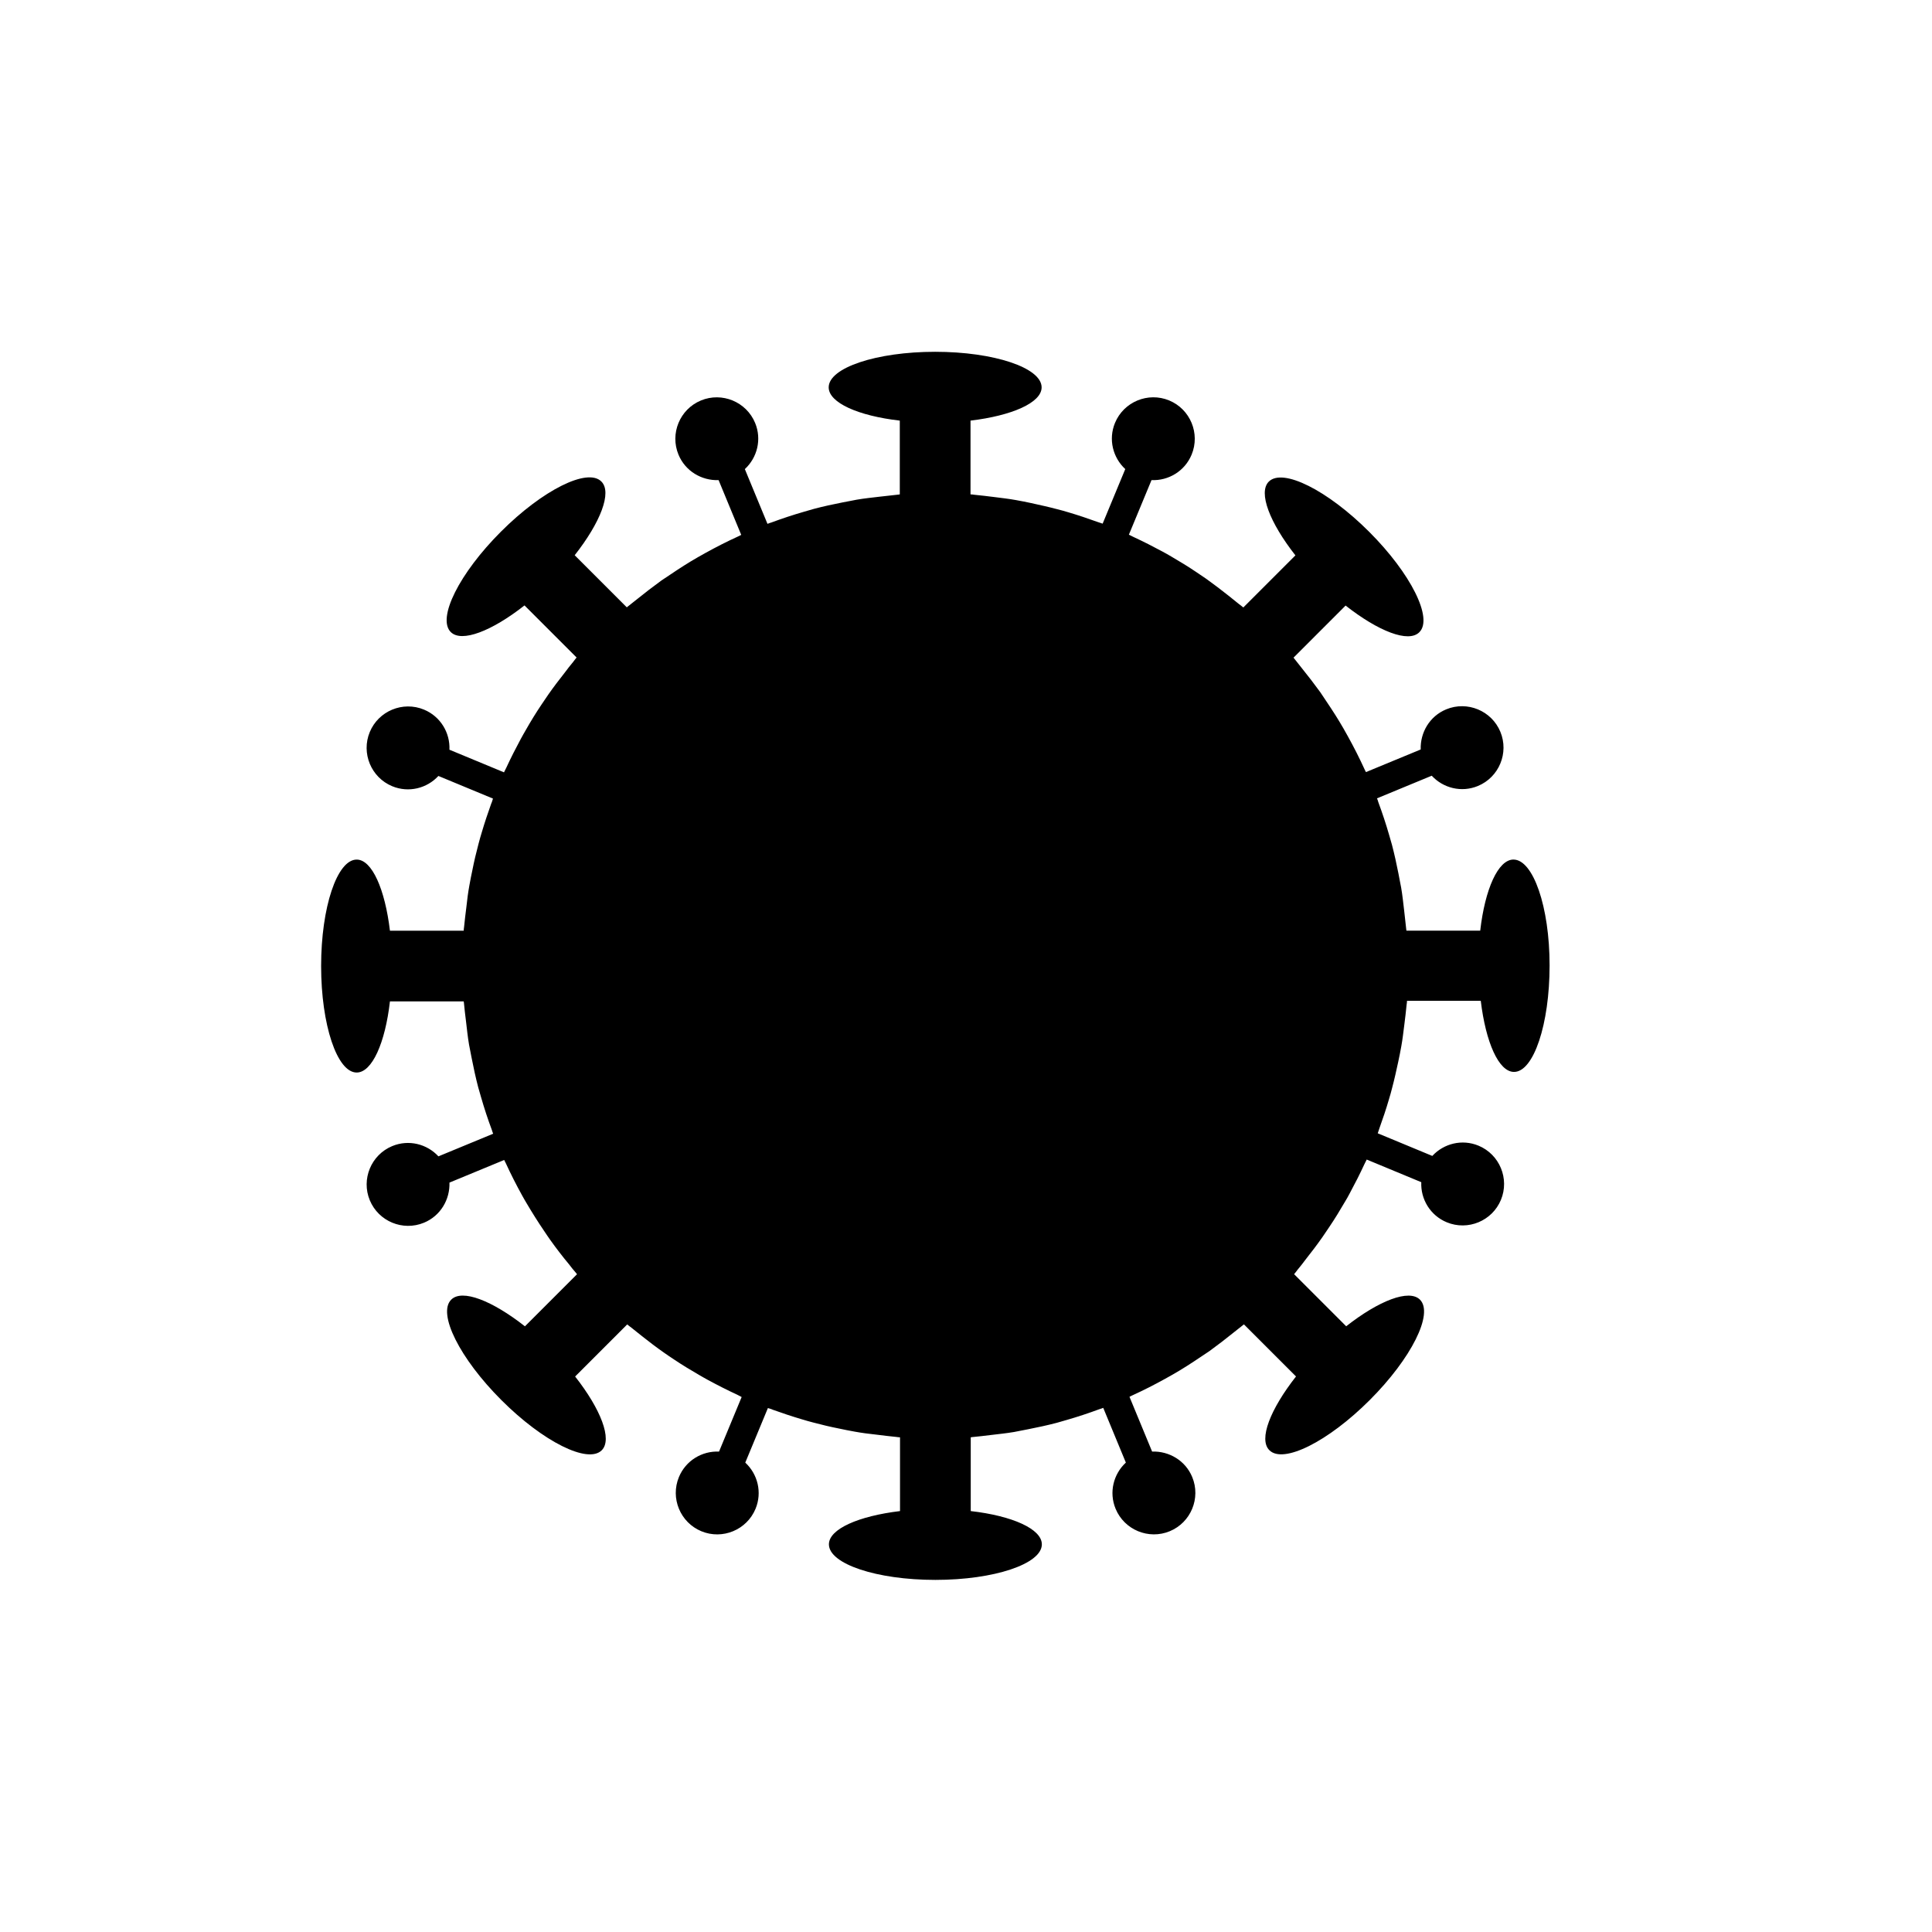 <?xml version="1.0" encoding="UTF-8"?>
<!-- Uploaded to: ICON Repo, www.iconrepo.com, Generator: ICON Repo Mixer Tools -->
<svg fill="#000000" width="800px" height="800px" version="1.1" viewBox="144 144 512 512" xmlns="http://www.w3.org/2000/svg">
 <path d="m545.09 371.79c-4.082 0-7.559 7.859-8.816 18.844h-19.547c0-0.102-0.051-0.203-0.051-0.301-0.152-1.664-0.402-3.324-0.555-4.988-0.25-2.066-0.453-4.133-0.805-6.144-0.203-1.211-0.504-2.418-0.707-3.68-0.504-2.57-1.059-5.09-1.715-7.609-0.25-0.855-0.504-1.762-0.754-2.621-0.855-2.973-1.812-5.844-2.871-8.715-0.102-0.352-0.203-0.707-0.352-1.008l14.508-5.996c3.023 3.273 7.859 4.535 12.242 2.719 5.594-2.316 8.262-8.766 5.945-14.359-2.316-5.594-8.766-8.262-14.359-5.945-4.383 1.812-6.902 6.144-6.75 10.629l-14.508 5.996c-0.152-0.301-0.301-0.555-0.402-0.805-1.359-2.973-2.82-5.844-4.383-8.664-0.402-0.707-0.754-1.359-1.16-2.066-1.41-2.469-2.973-4.887-4.535-7.203-0.555-0.805-1.059-1.613-1.613-2.418-1.613-2.215-3.273-4.383-4.988-6.5-0.605-0.707-1.109-1.461-1.715-2.168-0.152-0.152-0.25-0.352-0.402-0.504l13.805-13.805c8.664 6.801 16.676 9.977 19.547 7.055 3.68-3.68-2.266-15.566-13.301-26.602-11.035-11.035-22.922-16.977-26.602-13.301-2.871 2.871 0.25 10.883 7.055 19.547l-13.805 13.805c-0.352-0.301-0.754-0.605-1.16-0.906-0.906-0.754-1.863-1.512-2.82-2.266-1.914-1.512-3.828-2.973-5.793-4.383-0.906-0.605-1.762-1.211-2.672-1.812-2.168-1.461-4.383-2.82-6.648-4.133-0.754-0.453-1.562-0.906-2.316-1.309-2.519-1.359-5.09-2.672-7.707-3.879-0.402-0.203-0.805-0.402-1.211-0.605l5.996-14.461c4.484 0.203 8.816-2.367 10.629-6.75 2.316-5.594-0.352-12.043-5.945-14.359-5.594-2.316-12.043 0.352-14.359 5.945-1.812 4.383-0.555 9.219 2.719 12.242l-5.996 14.461c-0.453-0.152-0.906-0.301-1.359-0.453-2.519-0.906-5.039-1.762-7.609-2.519-1.008-0.301-2.016-0.605-3.074-0.855-2.266-0.605-4.586-1.109-6.852-1.613-1.359-0.301-2.719-0.555-4.082-0.805-1.914-0.352-3.828-0.555-5.742-0.805-1.762-0.203-3.527-0.453-5.289-0.605-0.352-0.051-0.656-0.102-1.008-0.102v-19.547c10.934-1.309 18.844-4.734 18.844-8.816 0-5.188-12.645-9.422-28.215-9.422-15.566 0-28.215 4.231-28.215 9.422 0 4.082 7.859 7.559 18.844 8.816v19.547c-0.102 0-0.203 0.051-0.301 0.051-1.664 0.152-3.324 0.402-4.988 0.555-2.066 0.25-4.133 0.453-6.144 0.805-1.211 0.203-2.418 0.504-3.68 0.707-2.57 0.504-5.141 1.059-7.609 1.715-0.855 0.25-1.762 0.504-2.621 0.754-2.973 0.855-5.844 1.812-8.715 2.871-0.352 0.102-0.656 0.203-1.008 0.352l-5.996-14.508c3.273-3.023 4.535-7.859 2.719-12.242-2.316-5.594-8.766-8.262-14.359-5.945-5.594 2.316-8.262 8.766-5.945 14.359 1.812 4.383 6.144 6.902 10.629 6.75l5.996 14.508c-0.301 0.152-0.555 0.301-0.805 0.402-2.973 1.359-5.844 2.82-8.664 4.383-0.707 0.402-1.359 0.754-2.066 1.16-2.469 1.41-4.887 2.973-7.203 4.535-0.805 0.555-1.613 1.059-2.418 1.613-2.215 1.613-4.383 3.273-6.5 4.988-0.707 0.605-1.461 1.109-2.168 1.715-0.152 0.152-0.352 0.25-0.504 0.402l-13.805-13.805c6.801-8.664 9.977-16.676 7.055-19.547-3.68-3.68-15.566 2.266-26.602 13.301-11.035 11.035-16.977 22.922-13.301 26.602 2.871 2.871 10.883-0.25 19.547-7.055l13.805 13.805c-0.301 0.352-0.605 0.754-0.906 1.16-0.754 0.906-1.512 1.863-2.215 2.82-1.512 1.914-2.973 3.828-4.383 5.844-0.605 0.906-1.211 1.762-1.812 2.672-1.461 2.168-2.82 4.383-4.133 6.699-0.453 0.754-0.855 1.512-1.309 2.316-1.359 2.519-2.672 5.09-3.879 7.707-0.203 0.402-0.402 0.805-0.605 1.211l-14.461-5.996c0.203-4.484-2.367-8.816-6.75-10.629-5.594-2.316-12.043 0.352-14.359 5.945-2.316 5.594 0.352 12.043 5.945 14.359 4.383 1.812 9.219 0.555 12.242-2.719l14.461 5.996c-0.152 0.453-0.25 0.906-0.453 1.309-0.906 2.519-1.762 5.09-2.519 7.656-0.301 1.008-0.605 2.016-0.855 3.023-0.605 2.266-1.16 4.586-1.613 6.902-0.301 1.359-0.555 2.719-0.805 4.082-0.352 1.914-0.605 3.879-0.805 5.793-0.203 1.762-0.453 3.477-0.605 5.238-0.051 0.352-0.102 0.707-0.102 1.008h-19.547c-1.309-10.934-4.734-18.844-8.816-18.844-5.188 0-9.422 12.645-9.422 28.215 0 15.566 4.231 28.215 9.422 28.215 4.082 0 7.559-7.859 8.816-18.844h19.547c0 0.102 0.051 0.203 0.051 0.301 0.152 1.664 0.352 3.324 0.555 4.938 0.25 2.066 0.453 4.133 0.805 6.195 0.203 1.211 0.504 2.418 0.707 3.629 0.504 2.57 1.059 5.141 1.715 7.656 0.25 0.855 0.504 1.762 0.754 2.621 0.855 2.973 1.812 5.894 2.871 8.715 0.102 0.352 0.203 0.656 0.352 1.008l-14.508 5.996c-3.023-3.273-7.859-4.535-12.242-2.719-5.594 2.316-8.262 8.766-5.945 14.359s8.766 8.262 14.359 5.945c4.383-1.812 6.902-6.144 6.75-10.629l14.508-5.996c0.102 0.301 0.301 0.555 0.402 0.805 1.359 2.973 2.82 5.844 4.383 8.664 0.402 0.707 0.754 1.359 1.16 2.016 1.461 2.469 2.973 4.887 4.586 7.254 0.555 0.805 1.059 1.613 1.613 2.367 1.613 2.266 3.273 4.434 5.039 6.551 0.555 0.707 1.109 1.461 1.715 2.117 0.152 0.152 0.25 0.352 0.402 0.504l-13.805 13.805c-8.664-6.801-16.676-9.977-19.547-7.055-3.68 3.68 2.266 15.566 13.301 26.602 11.035 11.035 22.922 16.977 26.602 13.301 2.871-2.871-0.25-10.883-7.055-19.547l13.805-13.805c0.352 0.301 0.754 0.605 1.16 0.906 0.906 0.754 1.863 1.461 2.769 2.215 1.914 1.512 3.828 2.973 5.844 4.383 0.855 0.605 1.762 1.211 2.672 1.812 2.168 1.461 4.434 2.82 6.699 4.133 0.754 0.453 1.512 0.855 2.316 1.309 2.519 1.359 5.09 2.672 7.707 3.879 0.402 0.203 0.754 0.402 1.16 0.605l-5.996 14.461c-4.484-0.203-8.816 2.367-10.629 6.75-2.316 5.594 0.352 12.043 5.945 14.359s12.043-0.352 14.359-5.945c1.812-4.383 0.555-9.219-2.719-12.242l5.996-14.461c0.453 0.152 0.906 0.25 1.309 0.453 2.519 0.906 5.09 1.762 7.656 2.519 1.008 0.301 2.016 0.605 3.023 0.855 2.266 0.605 4.586 1.16 6.902 1.613 1.359 0.301 2.719 0.555 4.082 0.805 1.914 0.352 3.879 0.605 5.793 0.805 1.762 0.203 3.477 0.453 5.238 0.605 0.352 0.051 0.707 0.102 1.008 0.102v19.547c-10.934 1.309-18.844 4.734-18.844 8.816 0 5.188 12.645 9.422 28.215 9.422 15.566 0 28.215-4.231 28.215-9.422 0-4.082-7.859-7.559-18.844-8.816v-19.547c0.102 0 0.203-0.051 0.301-0.051 1.664-0.152 3.324-0.352 4.988-0.555 2.066-0.25 4.133-0.453 6.195-0.805 1.211-0.203 2.418-0.504 3.629-0.707 2.57-0.504 5.141-1.059 7.656-1.715 0.855-0.25 1.762-0.504 2.621-0.754 2.973-0.855 5.844-1.812 8.715-2.871 0.352-0.102 0.656-0.203 1.008-0.352l5.996 14.508c-3.273 3.023-4.535 7.859-2.719 12.242 2.316 5.594 8.766 8.262 14.359 5.945s8.262-8.766 5.945-14.359c-1.812-4.383-6.144-6.902-10.629-6.75l-5.996-14.508c0.301-0.152 0.555-0.301 0.805-0.402 2.973-1.359 5.844-2.82 8.664-4.383 0.707-0.402 1.359-0.754 2.066-1.16 2.469-1.41 4.887-2.973 7.203-4.535 0.805-0.555 1.613-1.059 2.418-1.613 2.215-1.613 4.383-3.273 6.5-4.988 0.707-0.605 1.461-1.109 2.168-1.715 0.152-0.152 0.352-0.25 0.504-0.402l13.805 13.805c-6.801 8.664-9.977 16.676-7.055 19.547 3.68 3.68 15.566-2.266 26.602-13.301s16.977-22.922 13.301-26.602c-2.871-2.871-10.883 0.25-19.547 7.055l-13.805-13.805c0.301-0.352 0.605-0.754 0.906-1.16 0.754-0.906 1.512-1.863 2.215-2.82 1.512-1.914 2.973-3.828 4.383-5.844 0.605-0.906 1.211-1.762 1.812-2.672 1.461-2.168 2.82-4.383 4.133-6.648 0.453-0.754 0.906-1.512 1.309-2.316 1.359-2.519 2.672-5.09 3.879-7.707 0.203-0.402 0.402-0.805 0.605-1.211l14.461 5.996c-0.203 4.484 2.367 8.816 6.75 10.629 5.594 2.316 12.043-0.352 14.359-5.945s-0.352-12.043-5.945-14.359c-4.383-1.812-9.219-0.555-12.242 2.719l-14.461-5.996c0.152-0.453 0.301-0.906 0.453-1.359 0.906-2.519 1.762-5.039 2.519-7.656 0.301-1.008 0.605-2.016 0.855-3.074 0.605-2.266 1.109-4.586 1.613-6.902 0.301-1.359 0.555-2.719 0.805-4.082 0.352-1.914 0.555-3.828 0.805-5.742 0.203-1.762 0.453-3.527 0.605-5.289 0.051-0.352 0.102-0.656 0.102-1.008h19.547c1.309 10.934 4.734 18.844 8.816 18.844 5.188 0 9.422-12.645 9.422-28.215 0.008-15.562-4.375-28.059-9.566-28.059z"/>
</svg>